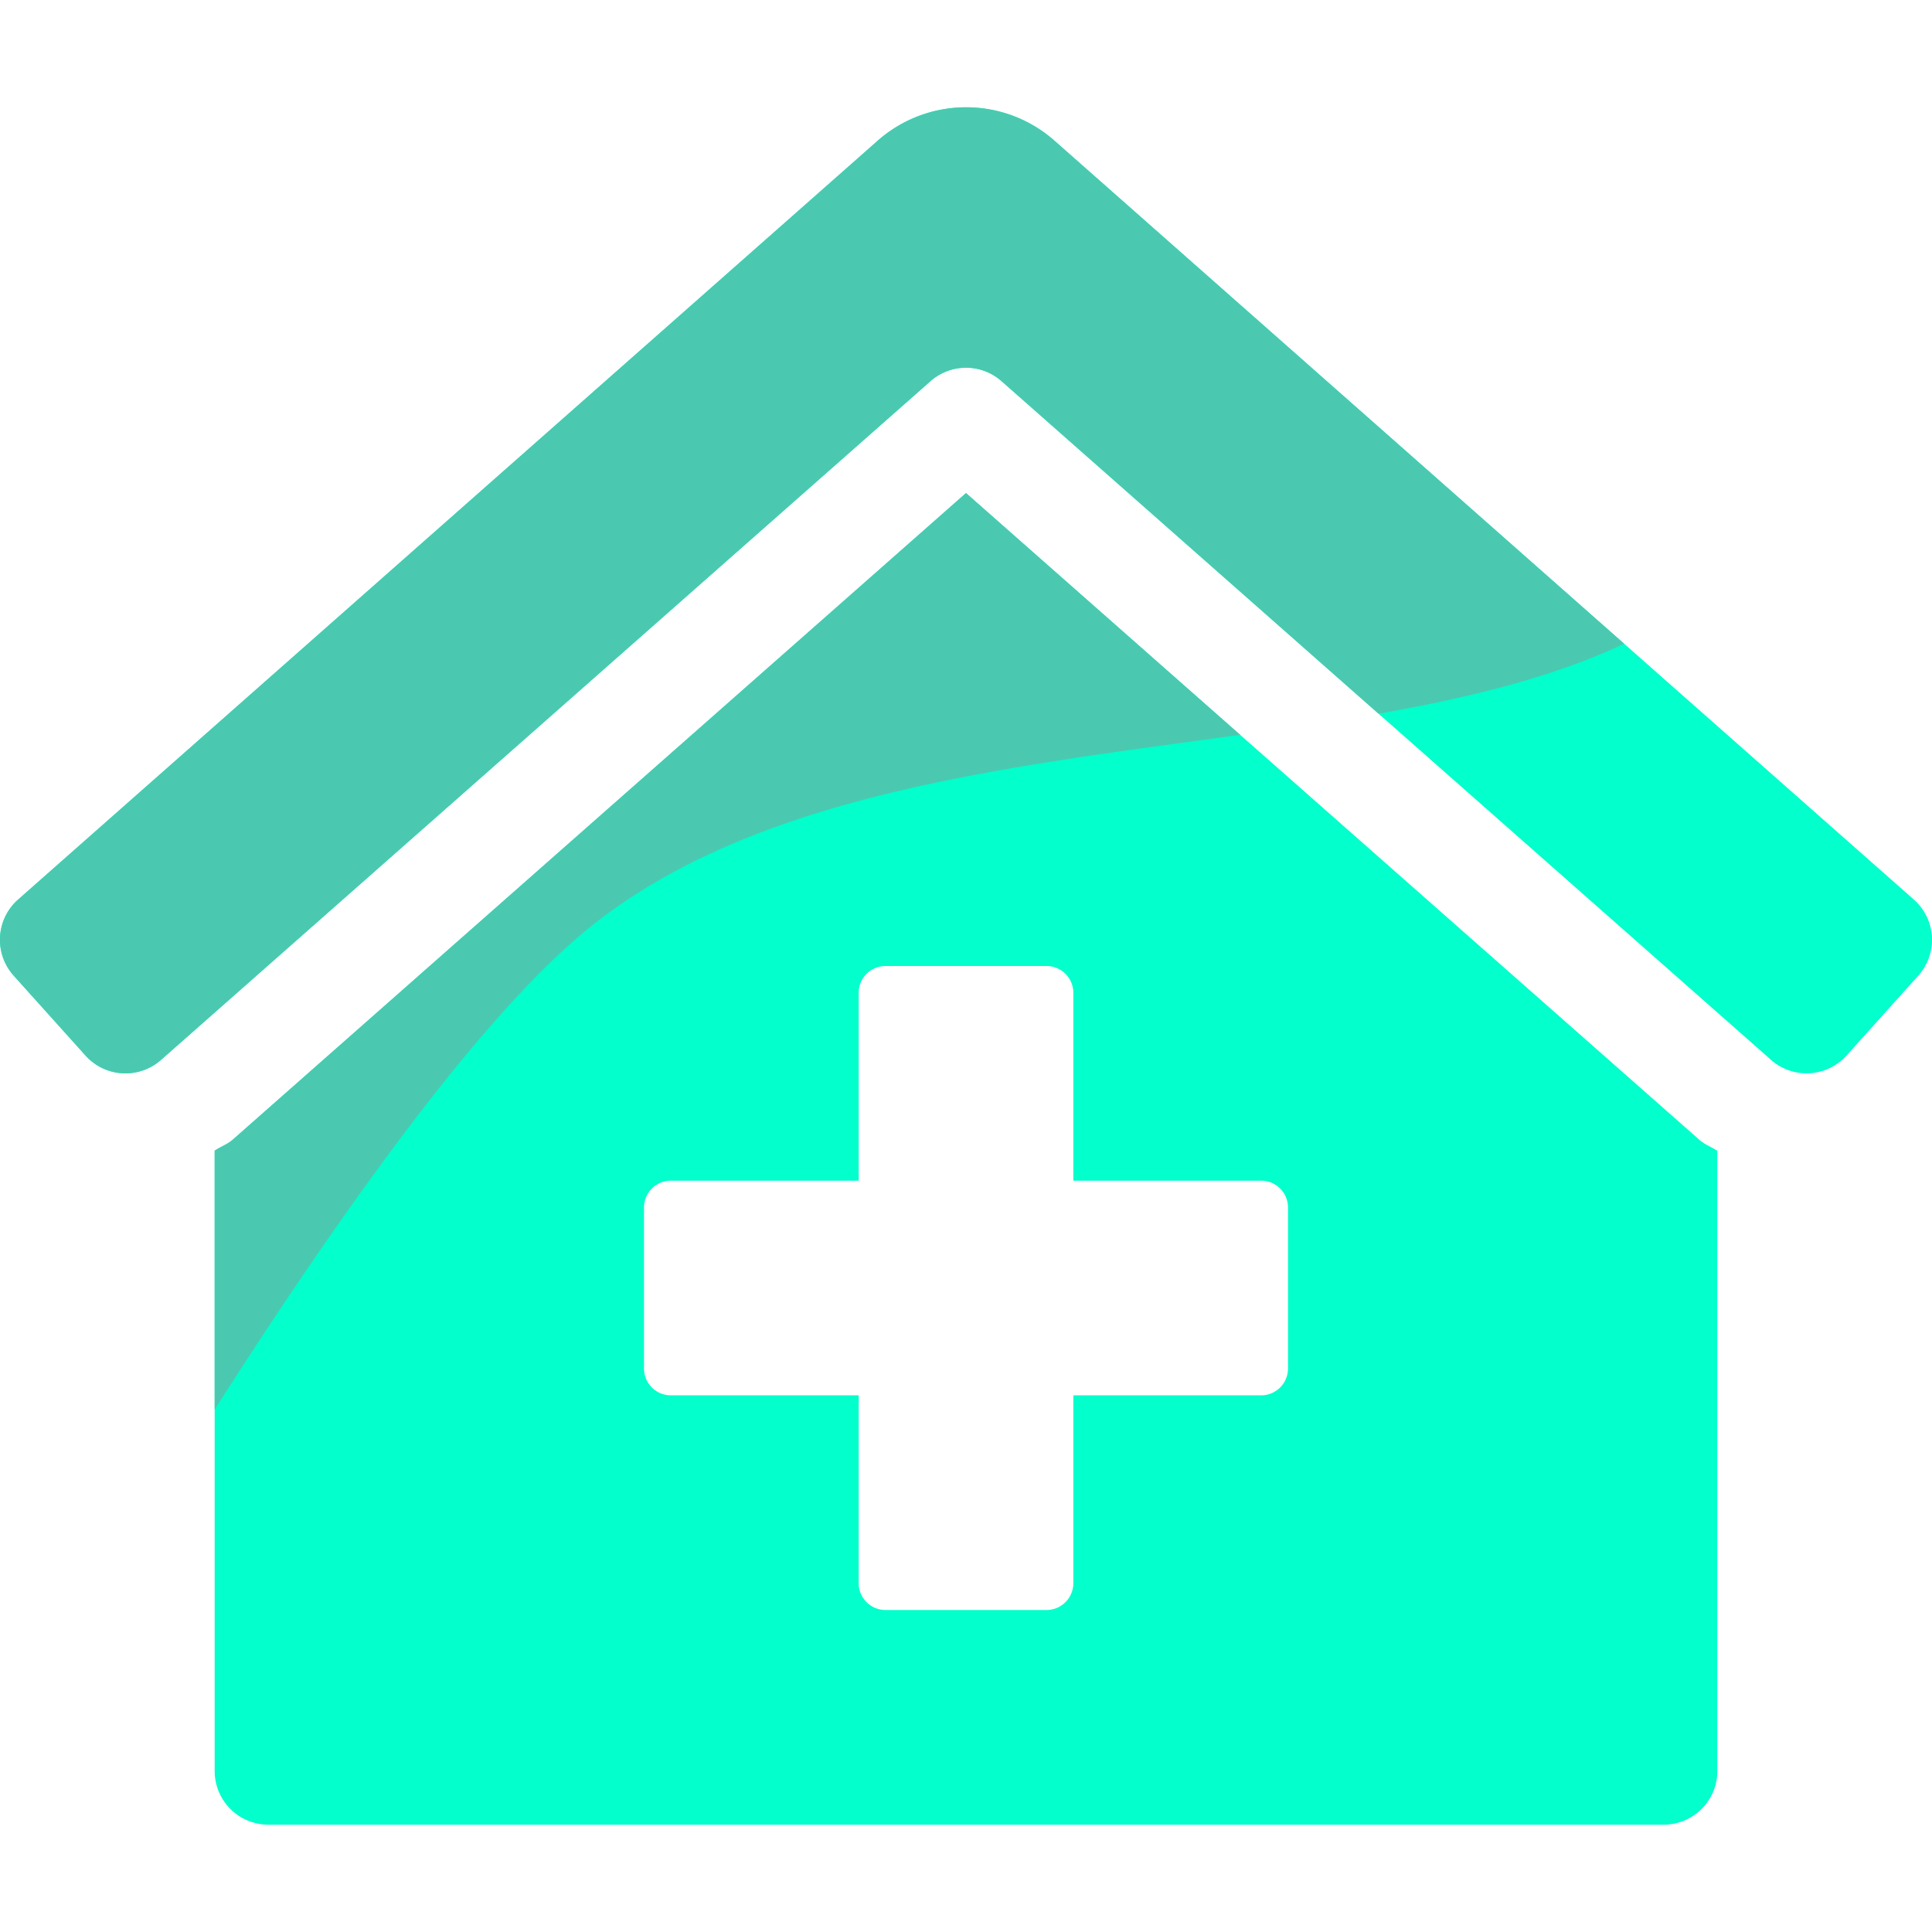 <?xml version="1.0" encoding="UTF-8" standalone="no"?>
<svg
   xmlns:dc="http://purl.org/dc/elements/1.1/"
   xmlns:cc="http://creativecommons.org/ns#"
   xmlns:rdf="http://www.w3.org/1999/02/22-rdf-syntax-ns#"
   xmlns:svg="http://www.w3.org/2000/svg"
   xmlns="http://www.w3.org/2000/svg"
   width="128px"
   height="128px"
   viewBox="0 -32 576 576"
   version="1.1"
   id="svg4">
  <defs
     id="defs8" />
  <path
     d="M288 115L69.47 307.71c-1.62 1.46-3.69 2.14-5.47 3.35V496a16 16 0 0 0 16 16h416a16 16 0 0 0 16-16V311.1c-1.7-1.16-3.72-1.82-5.26-3.2zm96 261a8 8 0 0 1-8 8h-56v56a8 8 0 0 1-8 8h-48a8 8 0 0 1-8-8v-56h-56a8 8 0 0 1-8-8v-48a8 8 0 0 1 8-8h56v-56a8 8 0 0 1 8-8h48a8 8 0 0 1 8 8v56h56a8 8 0 0 1 8 8zm186.69-139.72l-255.94-226a39.85 39.85 0 0 0-53.45 0l-256 226a16 16 0 0 0-1.21 22.6L25.5 282.7a16 16 0 0 0 22.6 1.21L277.42 81.63a16 16 0 0 1 21.17 0L527.91 283.9a16 16 0 0 0 22.6-1.21l21.4-23.82a16 16 0 0 0-1.22-22.59z"
     id="path2"
     style="fill:#02ffcc;fill-opacity:1" />
  <path
     id="path2-6"
     d="m 289.422,0.014 a 39.85,39.85 0 0 0 -28.121,10.266 l -256,226 A 16,16 0 0 0 4.09,258.881 L 25.5,282.699 a 16,16 0 0 0 22.6,1.211 L 277.42,81.631 a 16,16 0 0 1 21.17,0 l 112.412,99.15 c 27.102,-4.771 52.231,-10.947 73.213,-20.859 L 314.75,10.279 A 39.85,39.85 0 0 0 289.422,0.014 Z M 288,115 69.471,307.711 c -1.62,1.46 -3.691,2.14 -5.471,3.35 v 77.174 c 36.509,-57.216 75.709,-112.098 106.848,-139.557 49.285,-43.461 127.012,-51.665 198.895,-61.592 z"
     style="fill:#4bc9b0;fill-opacity:1" />
</svg>
